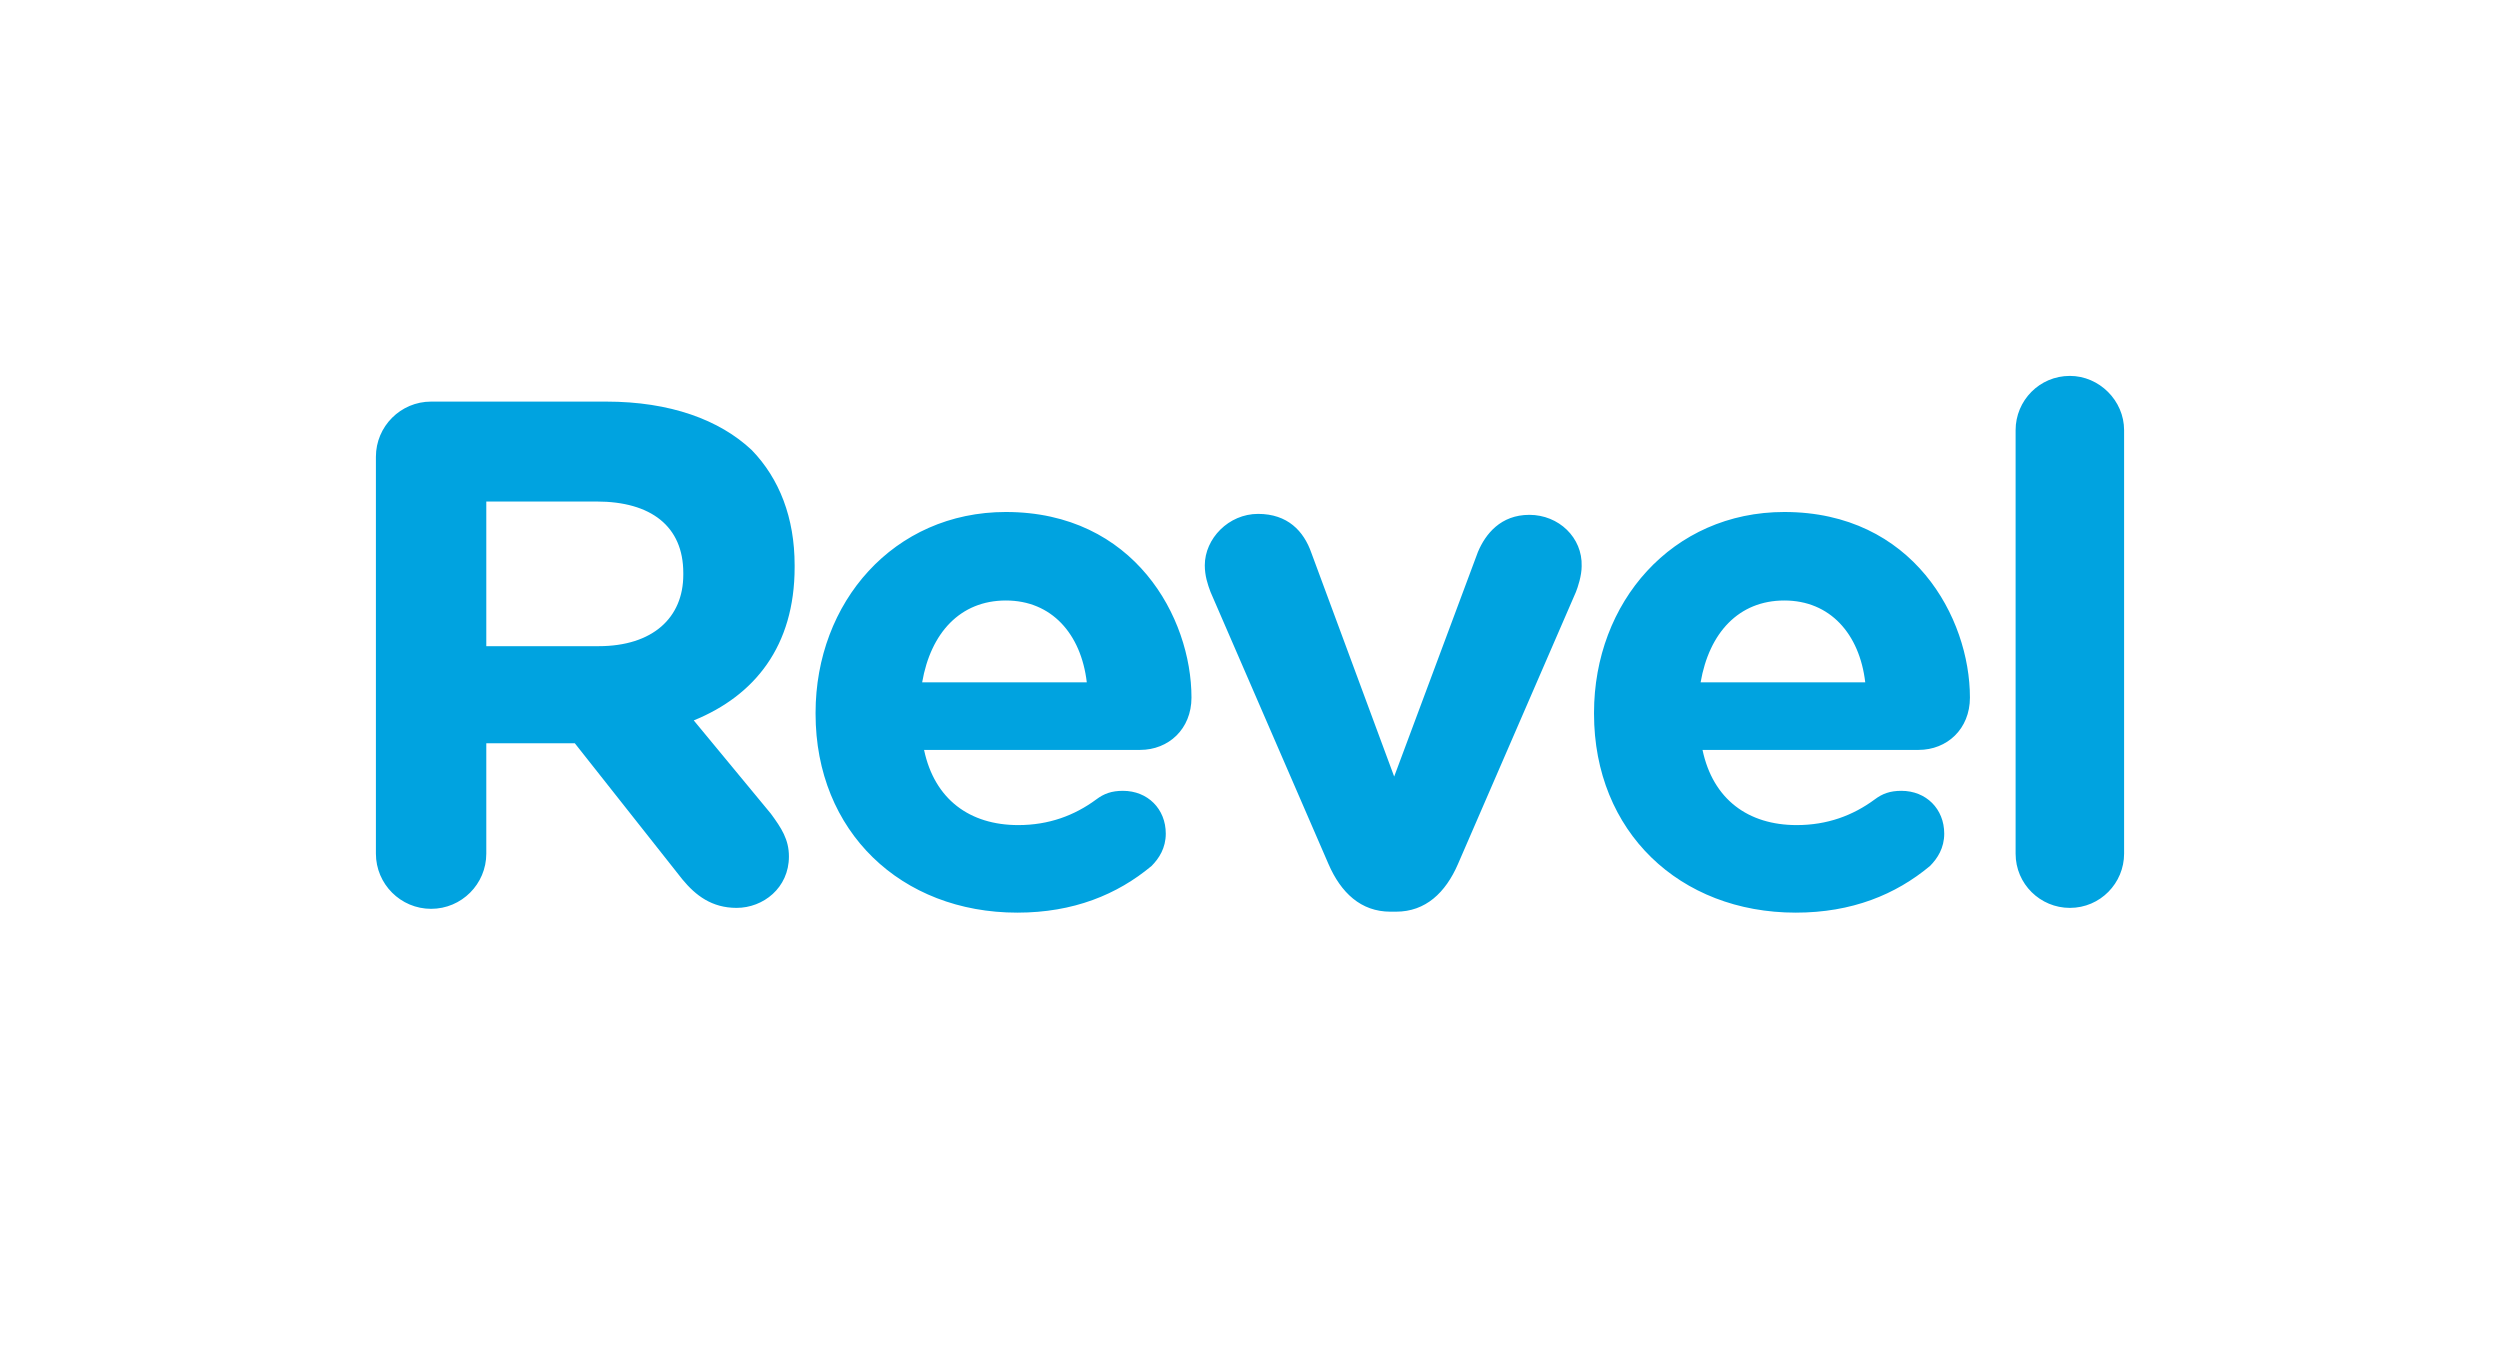 <svg xmlns="http://www.w3.org/2000/svg" viewBox="0 0 262.7 141.7"><path fill="#00a3e0" d="M63.7 42.2H45.3c-3.2 0-5.8 2.6-5.8 5.8v41.7c0 3.2 2.6 5.8 5.8 5.8 3.2 0 5.8-2.6 5.8-5.8V78.1h9.3l11.3 14.3c1.4 1.7 3.1 3 5.7 3 2.8 0 5.5-2.1 5.5-5.4 0-1.8-.8-3-1.9-4.5l-8.1-9.8c6.4-2.6 10.6-7.8 10.6-16.1v-.2c0-5-1.6-9.1-4.5-12.1-3.4-3.2-8.6-5.1-15.3-5.1zm8.1 18.2c0 4.5-3.2 7.5-8.9 7.5H51.1V52.7h11.6c5.7 0 9.1 2.6 9.1 7.5v.2zm33.9-6.6c-11.8 0-20 9.5-20 21.1v.1c0 12.4 9 20.9 21.2 20.9 5.9 0 10.5-1.9 14.1-4.9.8-.8 1.5-1.9 1.5-3.4 0-2.6-1.9-4.5-4.5-4.5-1.2 0-2 .3-2.8.9-2.3 1.7-5 2.7-8.2 2.7-5.1 0-8.8-2.7-9.9-7.9h22.7c3 0 5.4-2.2 5.4-5.5 0-8.4-6-19.5-19.5-19.5zm-8.8 17.9c.9-5.2 4-8.6 8.8-8.6 4.8 0 7.9 3.5 8.5 8.6H96.9zm63.8-17.6c-3 0-4.6 2-5.4 3.9l-8.8 23.6-8.7-23.5c-.8-2.3-2.5-4.1-5.6-4.1-3.1 0-5.6 2.6-5.6 5.4 0 1.1.3 2 .6 2.8l12.4 28.6c1.3 3 3.4 5 6.5 5h.6c3.1 0 5.2-2 6.5-5l12.4-28.6c.2-.5.6-1.7.6-2.7.1-3-2.4-5.4-5.5-5.4zm26.8-.3c-11.8 0-20 9.5-20 21.1v.1c0 12.4 9 20.9 21.2 20.9 5.9 0 10.5-1.9 14.1-4.9.8-.8 1.5-1.9 1.5-3.4 0-2.6-1.9-4.5-4.5-4.5-1.2 0-2 .3-2.8.9-2.3 1.7-5 2.7-8.2 2.7-5.1 0-8.8-2.7-9.9-7.9h22.7c3 0 5.4-2.2 5.4-5.5 0-8.4-6-19.5-19.5-19.5zm-8.8 17.9c.9-5.2 4-8.6 8.8-8.6 4.8 0 7.9 3.5 8.5 8.6h-17.3zm38.8-32.2c-3.2 0-5.7 2.6-5.7 5.7v44.5c0 3.2 2.6 5.7 5.7 5.7 3.2 0 5.7-2.6 5.7-5.7V45.2c0-3.1-2.6-5.7-5.7-5.7z"/><path fill="none" d="M0 0h262.7v141.7H0z"/></svg>